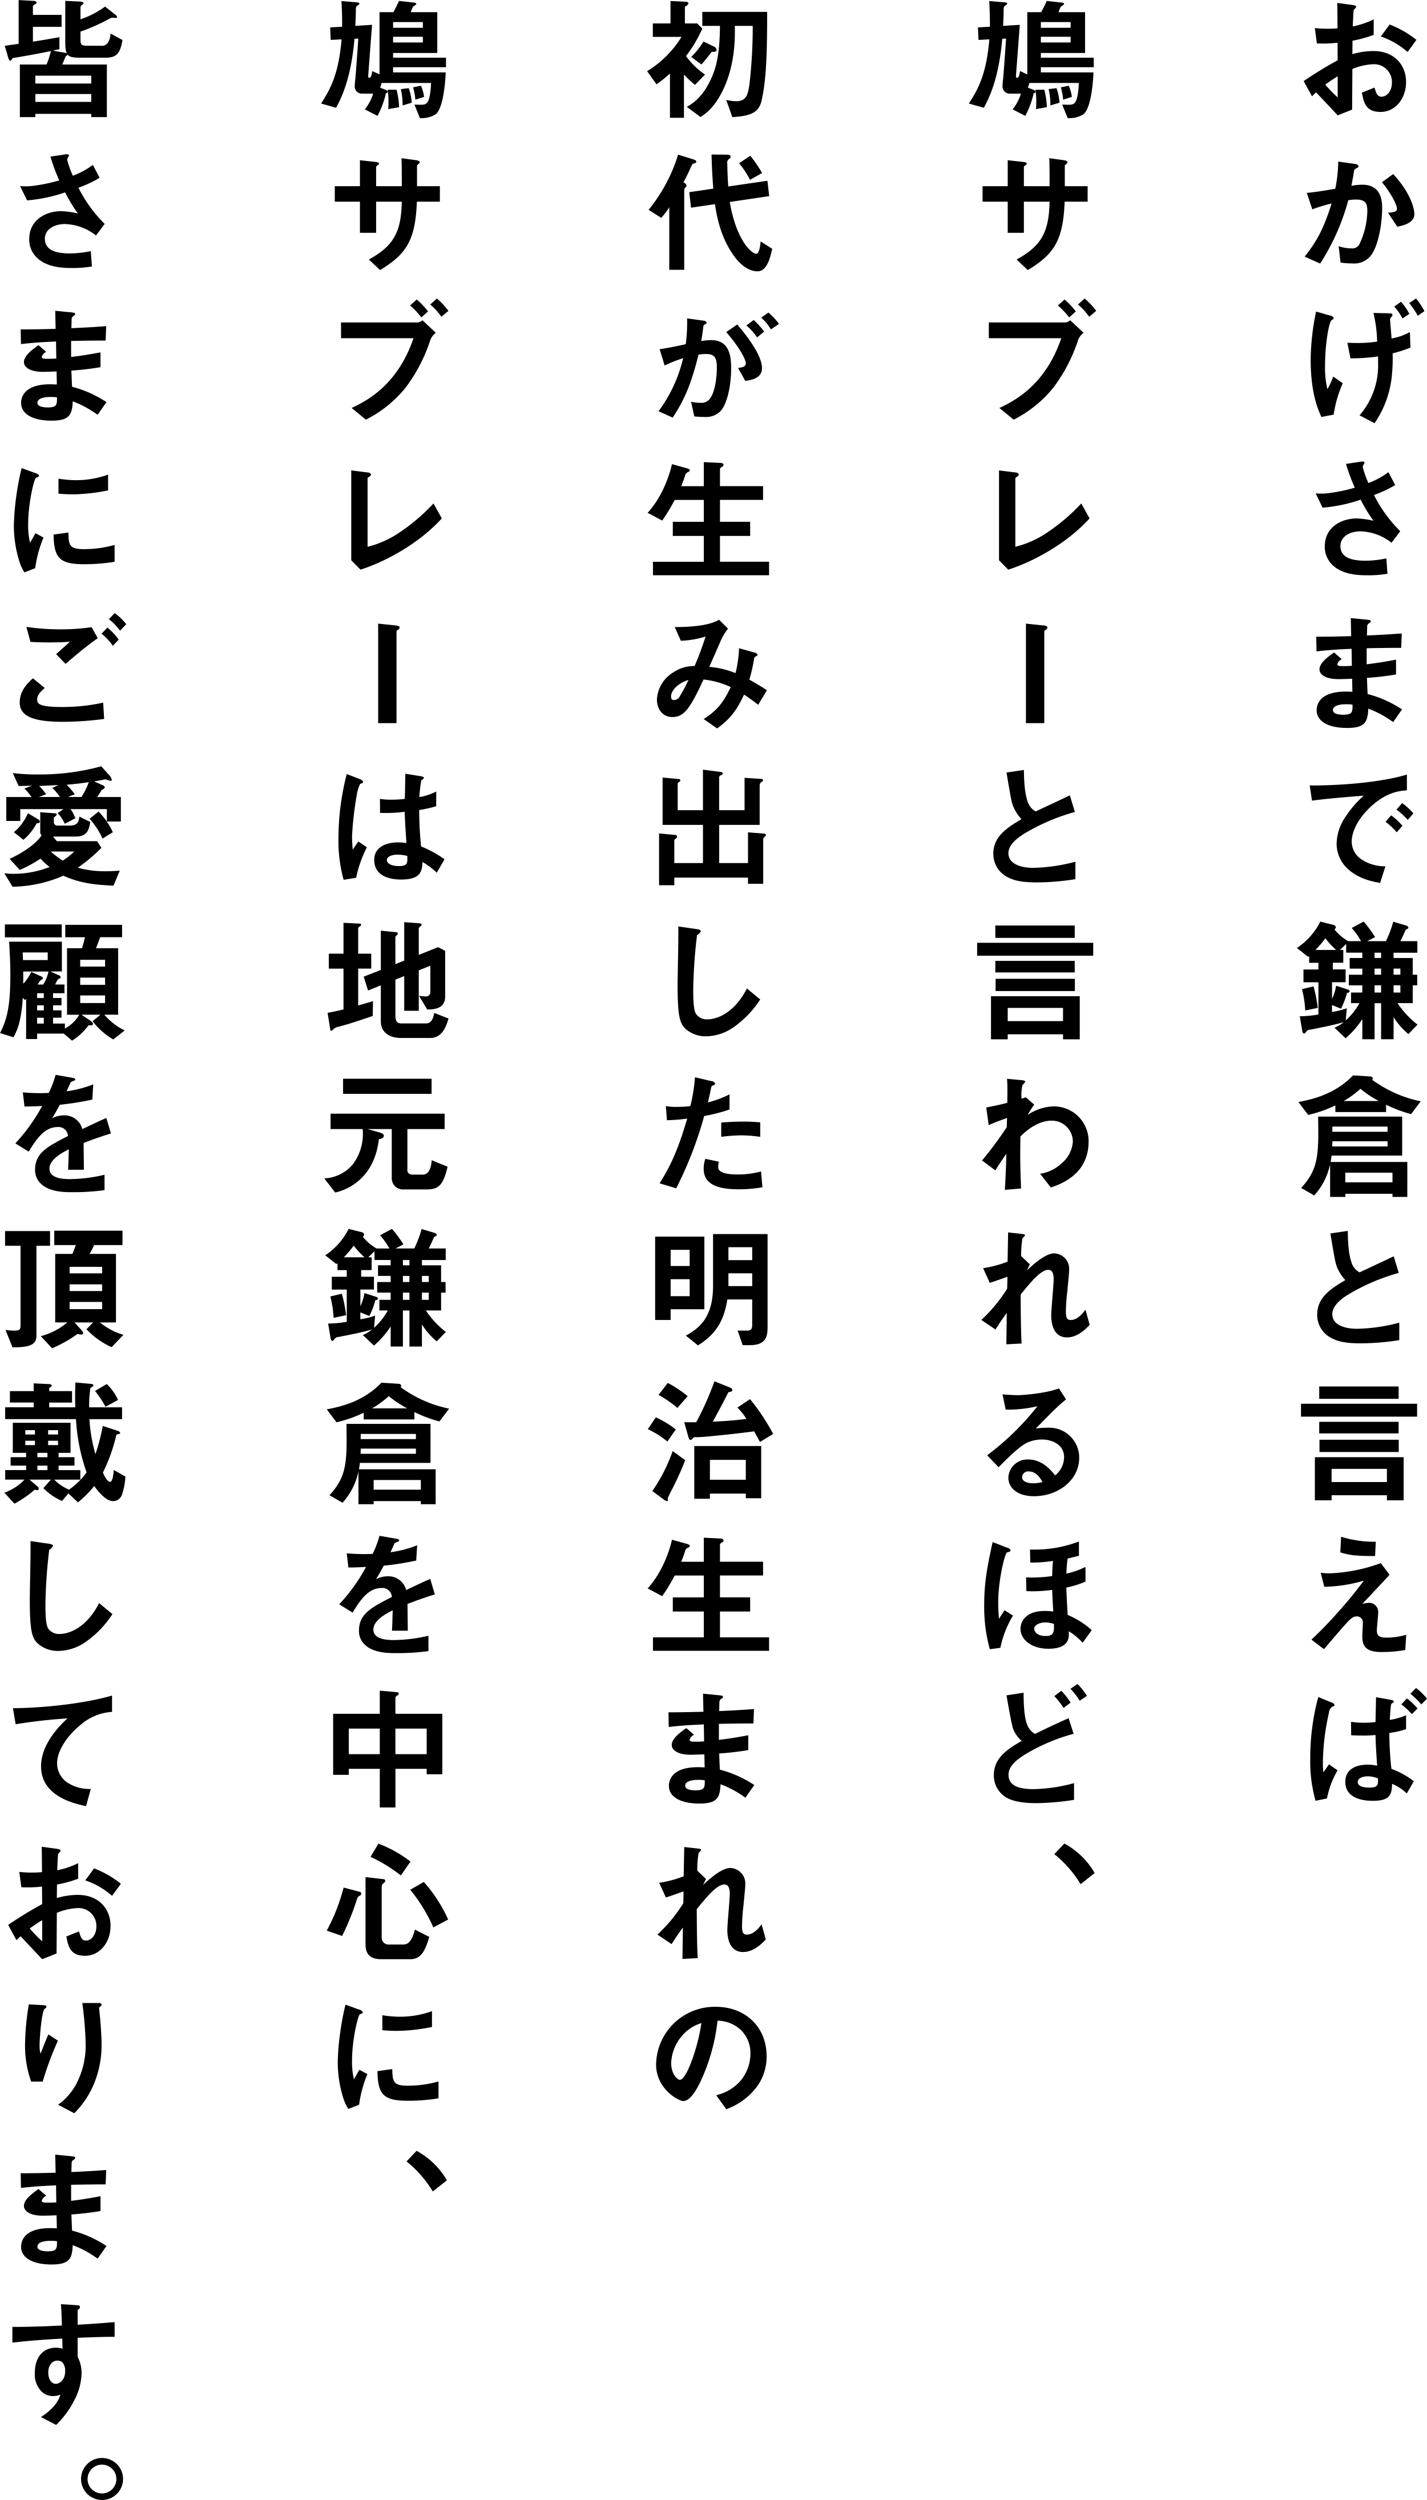 <svg xmlns="http://www.w3.org/2000/svg" width="356.875" height="625.094" viewBox="0 0 356.875 625.094">
  <defs>
    <style>
      .cls-1 {
        fill-rule: evenodd;
      }
    </style>
  </defs>
  <path id="おかげさまで鎌倉と言えば_鳩サブレーと言われるほど_初代が生み出した明治生まれの_鳩サブレーは地元鎌倉を中心に_皆さまにご" data-name="おかげさまで鎌倉と言えば 鳩サブレーと言われるほど、 初代が生み出した明治生まれの 鳩サブレーは地元鎌倉を中心に、 皆さまにご" class="cls-1" d="M967.337,349.74a13.722,13.722,0,0,1,1.02-.986c3.094,3.263,3.944,4.181,5.406,5.745l3.6-1.428c0.034-4.147.034-4.759,0.068-10.165a15.242,15.242,0,0,1,5.168-1.19,4.462,4.462,0,0,1,4.725,4.522c0,2.38-1.394,3.6-2.617,3.6-1.054,0-1.326-.884-1.734-2.278l-3.162,1.258c0.476,2.481.952,4.827,4.692,4.827,3.637,0,6.357-3.3,6.357-7.479,0-4.25-2.924-7.751-8.193-7.751a18.827,18.827,0,0,0-5.236.782l0.034-3.366a29.644,29.644,0,0,0,5.3-1.462V330.5a21.58,21.58,0,0,1-5.236,1.768c0.034-.646.136-3.977,0.272-4.181a3.428,3.428,0,0,0,.578-0.646c0-.17,0-0.408-0.952-0.544l-3.773-.51c0.034,2.21.034,2.516,0.068,6.357-0.986.068-1.5,0.1-2.346,0.1a27.4,27.4,0,0,1-3.332-.17l0.51,3.842a33.367,33.367,0,0,0,5.168-.17l0.034,4.385a97.285,97.285,0,0,0-8.5,5.2Zm6.426,0.272a28.585,28.585,0,0,1-3.094-3.2,34.878,34.878,0,0,1,3.094-2.074v5.27Zm19.684-14.381a25.01,25.01,0,0,0-6.7-3.842l-2.209,2.992a19.78,19.78,0,0,1,6.7,3.876Zm-0.51,43.553c0-1.223-.85-5.235-5.3-10l-2.821,2.04c1.869,2.142,3.773,5.542,3.773,6.6,0,0.815-.782.883-2.244,1.019l2.312,3.5C990.829,381.938,992.937,381.122,992.937,379.184Zm-8.057-1.5c0-2.074-.374-5.848-5-5.848a15.937,15.937,0,0,0-2.686.272c0.238-1.292.476-2.482,0.646-3.7,0.034-.34.1-0.374,0.714-0.748a0.638,0.638,0,0,0,.442-0.476,1.145,1.145,0,0,0-.952-0.544l-4.147-.578a35.191,35.191,0,0,1-.748,6.8c-1.5.238-4.624,0.816-7.106,1.02l1.36,4.114a42.8,42.8,0,0,1,4.828-1.462c-2.006,6.459-3.74,9.485-6.731,13.292l3.875,1.734a56.315,56.315,0,0,0,7.037-15.842,12.8,12.8,0,0,1,1.938-.17c2.448,0,2.822,1.088,2.822,2.89A20.1,20.1,0,0,1,979.1,386.9a2.091,2.091,0,0,1-2.04.85,9.505,9.505,0,0,1-3.059-.544l0.476,4.113a21.491,21.491,0,0,0,2.923.2,5.283,5.283,0,0,0,5.1-2.618C984.3,385.78,984.88,380.51,984.88,377.689Zm10.573,25.773a16.946,16.946,0,0,0-2.108-3.162l-1.7,1.156a18.372,18.372,0,0,1,2.142,3.162Zm-3.774.68a15.193,15.193,0,0,0-2.074-3.026l-1.7,1.19a15.614,15.614,0,0,1,2.074,2.992Zm0.272,8.431-0.136-3.876a14.928,14.928,0,0,1-4.59,1.6c-0.034-.748-0.374-4.623-0.374-4.759a1.017,1.017,0,0,1,.34-0.612,0.969,0.969,0,0,0,.272-0.476c0-.408-0.544-0.442-0.884-0.442l-3.875-.1a34.18,34.18,0,0,1,.918,7.173,33.123,33.123,0,0,1-5.066.34c-0.714,0-1.224,0-2.38-.068l0.782,3.91a48.907,48.907,0,0,0,6.9-.476v1.462a19.1,19.1,0,0,1-4.624,13.258l3.74,1.972a25.361,25.361,0,0,0,4.385-12.511A41.6,41.6,0,0,0,987.5,414,31.855,31.855,0,0,0,991.951,412.573Zm-16.93,8.907-2.38-1.666a19.174,19.174,0,0,1-1.462,3.162,23.375,23.375,0,0,1-.578-5.983c0-5.27.952-10.743,1.632-11.287a0.939,0.939,0,0,0,.544-0.544,1.323,1.323,0,0,0-.986-0.612l-3.434-.986A60.756,60.756,0,0,0,967,415.5c0,8.4,1.8,12.442,2.686,14.414l3.06-.578A30.9,30.9,0,0,1,975.021,421.48Zm14.38,37a34.151,34.151,0,0,1-6.561-9.043,31.185,31.185,0,0,0,5.3-2.482l-1.7-3.23a20.008,20.008,0,0,1-5,2.72,23.9,23.9,0,0,1-1.428-4.046c0-.2.442-0.884,0.442-1.054,0-.441-0.952-0.237-1.19-0.2l-3.433.509a46.841,46.841,0,0,0,2.209,5.95,42.452,42.452,0,0,1-7.105,1.428,17.193,17.193,0,0,1-2.686,0l1.734,3.569a39.086,39.086,0,0,0,9.519-2,37.222,37.222,0,0,0,3.2,5.269,22.593,22.593,0,0,0-4.148-.578c-3.739,0-8.023,2.074-8.023,7a6.225,6.225,0,0,0,1.326,3.978c2.38,3.06,7,3.23,8.975,3.23a28.349,28.349,0,0,0,5.371-.374l-0.272-3.842a25.705,25.705,0,0,1-5.235.578c-3.978,0-6.255-1.054-6.255-3.672,0-2.311,2.277-3.671,5-3.671a13.092,13.092,0,0,1,7.785,2.855Zm0.442,44.564a28.261,28.261,0,0,0-8.6-3.842c-0.1-2-.1-2.345-0.17-4.045a73.05,73.05,0,0,0,7.275-.85V490.6c-3.127.578-4.385,0.782-7.343,1.156v-4.011c1.7-.034,4.861-0.1,8.635-0.1l0.136-3.6c-3.2.238-4.351,0.306-8.7,0.51,0.034-1.768.068-2.414,0.068-2.448a1.105,1.105,0,0,1,.442-0.612,0.761,0.761,0,0,0,.442-0.476c0-.238-0.2-0.34-0.85-0.408l-4.148-.408,0.1,4.522c-3.025.068-4.861,0.136-8.737,0.136l0.068,3.672c2.924-.34,4.862-0.476,8.771-0.646l0.068,4.249a23.322,23.322,0,0,1-2.345.068c-0.578,0-1.292,0-1.292-.476a2.1,2.1,0,0,1,1.122-1.258l-1.938-1.666c-1.326.952-3.638,2.55-3.638,4.216,0,1.326,1.564,2.448,4.692,2.448,0.986,0,2.855-.068,3.467-0.1l0.068,3.263-0.952-.033c-7.649-.272-7.989,3.671-7.989,4.657,0,2.754,2.924,4.42,7.615,4.42,4.352,0,5.168-1.36,5.3-4.828a25.6,25.6,0,0,1,6.221,3.366Zm-12.375-1.19c0.034,1.9-.1,2.516-2.311,2.516-0.408,0-2.584,0-2.584-1.156,0-.884,1.088-1.462,3.3-1.462A8.8,8.8,0,0,1,977.468,501.855Zm15.231,27.2a15.685,15.685,0,0,0-2.822-2.584l-1.428,1.632a15.74,15.74,0,0,1,2.822,2.584Zm-2.754,3.094a14.825,14.825,0,0,0-2.822-2.618l-1.393,1.632a15.117,15.117,0,0,1,2.787,2.617Zm1.122-8.874v-3.943c-6.425,1.972-16.964,2.788-24.308,2.72l0.578,3.807c3.4-.476,8.4-0.884,12.953-1.258a25.321,25.321,0,0,0-4.487,5.168,12.364,12.364,0,0,0-2.312,6.765,8.528,8.528,0,0,0,2.515,6.119c2.754,2.754,6.562,3.468,8.364,3.774l1.326-4.148a10.705,10.705,0,0,1-5.984-1.733,5.4,5.4,0,0,1-2.448-4.42c0-2.584,1.632-5.643,4.148-8.159C985.73,523.617,989.469,523.379,991.067,523.277Zm2.652,58.58a22.759,22.759,0,0,1-5-5.372h3.808v-4.453h1.122V569.38h-1.122V565.2h-4.794v-1.326h5.95v-2.89h-4.25c0.408-.748.986-2.074,1.326-2.822a3.4,3.4,0,0,1,.476-0.272,0.392,0.392,0,0,0,.2-0.374,0.828,0.828,0,0,0-.578-0.442l-3.2-.952a28.072,28.072,0,0,1-1.835,4.862H981.14l1.972-1.02a31.669,31.669,0,0,0-2.856-3.876l-2.992,1.6a18.434,18.434,0,0,1,2.346,3.3h-3.23a12.609,12.609,0,0,1-3.4-2.89,2.565,2.565,0,0,0,.34-0.578,0.894,0.894,0,0,0-.816-0.646l-3.094-.782a17.07,17.07,0,0,1-5.847,6.6l2.787,2.21a2.052,2.052,0,0,0,.272-0.272v1.767h2.312v1.666H965.2v3.2h3.739v8.057a27.958,27.958,0,0,1-4.657.442l0.612,3.638c0.1,0.51.238,0.68,0.476,0.68,0.17,0,.238-0.068.578-0.544a1.37,1.37,0,0,1,1.087-.442c0.782-.17,4.25-0.85,4.93-1.02,1.8-.408,2.618-0.646,3.3-0.85a7.912,7.912,0,0,1-2.312,1.394l2.788,2.652a22.458,22.458,0,0,0,4.181-4.794v5.031h3.06v-9.009h1.632v9.009h3.127v-5.541a17.049,17.049,0,0,0,3.706,4.25Zm-13.8-8.023h-2.822v2.651H979.2a15.905,15.905,0,0,1-3.433,4.318l0.271-3.026a20.283,20.283,0,0,1-3.7.918v-1.734l2.244,0.918a19.588,19.588,0,0,0,1.5-3.943,0.778,0.778,0,0,0,.68-0.374,0.628,0.628,0,0,0-.578-0.51l-2.821-.918a11.786,11.786,0,0,1-1.02,3.3V571.25h3.4v-3.2h-3.2v-1.666h2.618v-3.2h-0.85l1.564-1.5v2.176h4.045V565.2h-3.162v2.651h3.162v1.53H976.55v2.652h3.366v1.8Zm4.692,0h-1.632v-1.8h1.632v1.8Zm0-4.454h-1.632v-1.53h1.632v1.53Zm0-4.181h-1.632v-1.326h1.632V565.2Zm4.827,4.181h-1.7v-1.53h1.7v1.53Zm0,4.454h-1.7v-1.8h1.7v1.8Zm-16.046-10.641h-5.2a24.7,24.7,0,0,0,2.482-2.924A21.029,21.029,0,0,0,973.389,563.193Zm-4.624,14.482a34.787,34.787,0,0,0-1.054-5.371l-2.889.68a25.807,25.807,0,0,1,.816,5.337Zm22.4,47.26V616.2H972c0.068-.476.17-1.19,0.238-1.6h17.644v-9.757h-21.01c0,0.986.034,2.89,0.034,4.114,0,6.8-.714,9.825-4.283,13.734l3.263,1.87a16.679,16.679,0,0,0,3.978-7.819v8.193h3.808v-0.782h11.8v0.782h3.706Zm-4.93-16.284H972.4c0.034-.544.034-1.02,0.034-1.292h13.8v1.292Zm0,3.671H972.4c0-.68.034-0.748,0.034-1.292h13.8v1.292Zm1.224,8.975h-11.8v-2.413h11.8V621.3Zm7.072-20.262a30.983,30.983,0,0,1-12.171-5.4,0.439,0.439,0,0,0,.2-0.374,0.718,0.718,0,0,0-.714-0.442l-4.25-.272c-4.385,4.59-9.825,5.949-13.666,6.663l2.447,3.23a31.947,31.947,0,0,0,6.8-2.38v1.666h12.68v-1.836a33.591,33.591,0,0,0,6.256,2.346Zm-10.471-.068h-8.8a23.744,23.744,0,0,0,4.181-3.059A27.115,27.115,0,0,0,984.064,600.967Zm5.1,59.77v-4.352a44.047,44.047,0,0,1-10.5,1.53c-3.569,0-6.255-1.19-6.255-3.638,0-2.277,2.516-4.011,4.045-4.963a51.159,51.159,0,0,1,12.579-5.372l-1.258-4.147c-4.181,1.972-4.623,2.176-8.533,4.011a4.141,4.141,0,0,1-1.972-2.311c-0.918-2.55-.952-6.154-0.986-8.058l-4.351.646c1.088,6.494,1.258,7.48,1.734,8.6a10.707,10.707,0,0,0,2.006,3.06c-3.74,2.21-7.038,4.386-7.038,8.635a6.478,6.478,0,0,0,3.468,5.814c1.7,0.884,3.468,1.36,7.479,1.36A60.974,60.974,0,0,0,989.163,660.737Zm-3.094,35.5H972.233v-3.3h13.836v3.3Zm2.958-7.513v-3.059h-19.82v3.059h19.82Zm1.224,12.069V690.012h-22.2v10.777h4.182v-1.258h13.836v1.258h4.182Zm-1.258-25.361v-3.094H969.139v3.094h19.854Zm4.624,4.453v-3.23H964.584v3.23h29.033Zm-4.624,4.182v-2.89H969.139v2.89h19.854Zm-5.711,27.1a27.736,27.736,0,0,1-8.669-1.258l-0.2,3.91c2.447,0.782,4.453.918,8.7,0.918Zm7.615,23.254a17.293,17.293,0,0,1-4.93.714c-1.937,0-2.413-.51-2.413-1.87,0-.646.34-3.808,0.34-4.521a2.286,2.286,0,0,0-2.278-2.312,9.241,9.241,0,0,0-1.7.272c3.434-3.638,3.808-4.046,6.833-7.276L984.54,716.5a41.491,41.491,0,0,1-12.613,2.55,16.065,16.065,0,0,1-2.414-.136l0.884,3.5a36.774,36.774,0,0,0,9.893-1.53c-1.53,2.04-2.788,3.706-5.541,6.868-3.2,3.637-5.032,5.473-7.548,7.887l3.128,2.38c1.5-1.768,3.842-4.522,5.643-6.528,0.884-.952,1.564-1.666,2.55-1.666a1.481,1.481,0,0,1,1.53,1.6c0,0.51-.136,2.924-0.136,3.468,0,2.89,1.5,3.842,4.964,3.842a34.087,34.087,0,0,0,5.779-.51Zm-0.034,20.13a16.79,16.79,0,0,1-4.08,1.156c0.238-3.535.272-3.909,0.476-4.079a3.1,3.1,0,0,1,.442-0.272,0.25,0.25,0,0,0,.068-0.2c0-.2-0.034-0.34-0.782-0.476l-3.637-.646c-0.034,1.564-.1,4.555-0.136,6.221-0.714.068-1.87,0.17-2.958,0.17a23.417,23.417,0,0,1-3.162-.238l0.034,3.366c0.85,0.034,1.972.068,2.992,0.068a30.713,30.713,0,0,0,3.094-.136c0.068,2.448.1,3.06,0.408,7.683a10.425,10.425,0,0,0-2.278-.272c-3.026,0-5.677,1.122-5.677,4.318,0,4.725,5.847,4.725,6.833,4.725,4.249,0,4.793-1.394,4.861-4.249a11.8,11.8,0,0,1,3.672,2.413l1.768-3.059a20.7,20.7,0,0,0-5.61-3.094,81.563,81.563,0,0,1-.51-8.975,21.928,21.928,0,0,0,4.182-.952v-3.468Zm-7.037,15.775c0.068,1.564.1,2.312-2.21,2.312-2.006,0-2.856-.612-2.856-1.394,0-.816.986-1.428,2.55-1.428A7.2,7.2,0,0,1,983.826,770.32Zm-13.633-1.53a15.423,15.423,0,0,1-.136-2.244,58.16,58.16,0,0,1,1.53-12.681,1.945,1.945,0,0,1,.748-1.427c0.476-.17.646-0.238,0.646-0.476a1.214,1.214,0,0,0-.816-0.646L968.9,749.99a58.632,58.632,0,0,0-2.006,15.5,36.043,36.043,0,0,0,1.326,10.437l2.856-.578a22.181,22.181,0,0,1,2.652-7.037l-2.142-1.5Zm23.526-15.944a15.565,15.565,0,0,0-2.652-2.516l-1.394,1.5a15.492,15.492,0,0,1,2.618,2.447ZM996.1,750.4a15.755,15.755,0,0,0-2.753-2.686l-1.394,1.462a21.115,21.115,0,0,1,2.72,2.652ZM912.753,342.464v-2.379H899.528V338.9h11.049V328.7h-6.629a8.557,8.557,0,0,1,.578-1.394,2.733,2.733,0,0,0,.815-0.646c0-.306-0.442-0.34-0.781-0.374l-3.57-.408c-0.136.476-1.19,2.414-1.36,2.822h-3.5v15.57l-1.8-.85c-0.136.748-.272,1.666-0.68,1.666s-0.374-.1-0.306-1.088l0.918-12.137-4.182.272c0.068-1.224.136-3.331,0.136-3.467,0-.85-0.068-1.326.408-1.632a0.819,0.819,0,0,0,.476-0.476c0-.272-0.442-0.306-0.952-0.34l-3.536-.306c0.17,3.264.17,4.487,0.17,6.425l-2.991.17,0.136,3.128,2.719-.136c-0.748,8.5-2.617,12.171-5.133,16.046l3.739,1.054c3.5-6.119,4.284-13.7,4.624-17.236l0.952-.068c-0.238,3.57-.646,9.179-0.782,10.437a9.789,9.789,0,0,0-.1,1.326,1.774,1.774,0,0,0,1.87,2.006h2.72A11.532,11.532,0,0,1,892.457,353l3.161,1.632a21.425,21.425,0,0,0,2.108-5.677,0.453,0.453,0,0,0,.476-0.374,0.869,0.869,0,0,0-.646-0.51l-1.292-.51a3.834,3.834,0,0,0,.374-1.156h12.375c0,0.2-.1,4.351-1.156,5.1-0.51.374-.748,0.374-2.992,0.306l1.36,3.366a6.551,6.551,0,0,0,3.91-.918c2.142-1.6,2.516-9.451,2.55-10.505H899.528v-1.292h13.225Zm-5.78-9.859h-7.445v-1.428h7.445v1.428Zm0,3.672h-7.445v-1.428h7.445v1.428Zm0.306,13.6a10.4,10.4,0,0,0-.782-2.788l-1.971.408a16.012,16.012,0,0,1,.577,3.093Zm-3.093,1.461a13.32,13.32,0,0,0-.748-3.637l-1.972.238a17.4,17.4,0,0,1,.442,4.079Zm-3.162,1.122a19.53,19.53,0,0,0-.646-4.385l-2.21.034a17.512,17.512,0,0,1,.2,3.195,13.1,13.1,0,0,1-.068,1.632Zm10.2,23.632v-3.876h-5.712v-5.133a1.026,1.026,0,0,1,.374-0.442,0.607,0.607,0,0,0,.306-0.408c0-.408-0.782-0.51-1.054-0.544l-3.5-.476c0.068,2.142.068,4.419,0.068,7h-6.426v-4.759a0.665,0.665,0,0,1,.442-0.51,0.41,0.41,0,0,0,.272-0.34c0-.34-0.238-0.374-1.02-0.476l-3.739-.408v6.493h-6.289v3.876h6.289v7.785h4.045v-7.785H901.7c-0.136,7.615-2.074,11.083-8.227,14.448l2.787,2.652c6.6-4.012,8.839-7.411,9.213-17.1h5.746Zm2.142,27.3a18.169,18.169,0,0,0-2.89-3.094l-1.666,1.5a14.852,14.852,0,0,1,2.788,3.06Zm-5.1.136a18.976,18.976,0,0,0-2.822-2.992l-1.665,1.5a19.3,19.3,0,0,1,2.821,2.992Zm1.938,5.337-3.332-3.127a2.28,2.28,0,0,1-1.122.544H886.507v3.943h18.121c-3.978,11.729-11.7,15.673-15.469,17.44l3.57,2.924a30.25,30.25,0,0,0,9.961-8.057,40.752,40.752,0,0,0,6.187-11.967A4.361,4.361,0,0,1,910.2,408.867Zm1.5,46.41-2.074-3.74a47.082,47.082,0,0,1-8.125,7,24.754,24.754,0,0,1-8.363,3.842V445.316c0-.136.034-0.17,0.544-0.578a0.621,0.621,0,0,0,.34-0.476,1,1,0,0,0-.918-0.476l-4.046-.51v22.471l2.312,2.346C898.542,465.781,906.565,460.988,911.7,455.277Zm-10.539,27.3c0-.306-0.306-0.476-1.122-0.544l-4.25-.442v24.886h4.59V483.531a0.865,0.865,0,0,1,.374-0.408A0.7,0.7,0,0,0,901.16,482.579Zm7,62.9v-4.352a44.047,44.047,0,0,1-10.5,1.53c-3.569,0-6.255-1.19-6.255-3.638,0-2.277,2.516-4.011,4.045-4.963a51.159,51.159,0,0,1,12.579-5.372l-1.258-4.147c-4.181,1.972-4.623,2.176-8.533,4.011a4.141,4.141,0,0,1-1.972-2.311c-0.918-2.55-.952-6.154-0.986-8.058l-4.351.646c1.088,6.494,1.258,7.48,1.734,8.6a10.707,10.707,0,0,0,2.006,3.06c-3.74,2.21-7.038,4.386-7.038,8.635a6.478,6.478,0,0,0,3.468,5.814c1.7,0.884,3.468,1.36,7.479,1.36A60.974,60.974,0,0,0,908.163,545.477Zm-3.094,35.5H891.233v-3.3h13.836v3.3Zm2.958-7.513V570.4h-19.82v3.059h19.82Zm1.224,12.069V574.752h-22.2v10.777h4.182v-1.258h13.836v1.258h4.182Zm-1.258-25.361v-3.094H888.139v3.094h19.854Zm4.624,4.453v-3.23H883.584v3.23h29.033Zm-4.624,4.182v-2.89H888.139v2.89h19.854Zm3.468,42.295a8.68,8.68,0,0,0-8.771-8.8,12.321,12.321,0,0,0-6.494,2.141,29.485,29.485,0,0,1,1.666-2.583l-2.108-1.836-1.053.374a10.581,10.581,0,0,1,.237-3.468,3.621,3.621,0,0,0,.68-0.782c0-.306-0.612-0.374-0.917-0.408l-3.638-.34c0.136,1.768.1,3.57,0.068,6.018-2.618.646-3.978,0.918-5.27,1.156l0.612,4.419c1.088-.51,1.9-0.816,4.59-1.8L891,607.494a92.477,92.477,0,0,1-6.187,8.329l3.331,2.482c1.054-1.7,1.666-2.618,2.754-4.148-0.1,3.944-.17,5.27-0.374,9.01l4.046-.34c-0.068-2.414-.238-5.3-0.2-9.893l0.034-3.094c2.617-2.686,5.439-3.978,7.751-3.978a5.257,5.257,0,0,1,5.371,5.3,7.773,7.773,0,0,1-2.719,5.3,10.073,10.073,0,0,1-5.474,2.686l2.686,3.434C904.492,621.739,911.461,619.291,911.461,611.1Zm0.272,45.831-1.054-3.808c-1.394,1.972-2.686,2.584-3.638,2.584-0.918,0-1.258-.374-1.258-2.244a47.2,47.2,0,0,1,.34-4.793c0.442-4.556.476-4.93,0.476-5.542a3.873,3.873,0,0,0-3.739-4.079c-2.278,0-5.508,3.026-6.834,4.249l0.748-1.5-2.175-2.074a23.967,23.967,0,0,1,.339-4.488,3.566,3.566,0,0,0,.612-0.646c0-.306-0.306-0.34-0.849-0.408l-3.366-.374-0.136,7.31a27.744,27.744,0,0,1-6.12,1.631l1.666,3.672c1.7-.544,2.618-0.884,4.42-1.53l-0.068,2.992a38.927,38.927,0,0,1-6.459,7.819l3.535,2.38c1.19-1.87,1.768-2.686,2.822-4.148l-0.1,7.854,3.808-.2c-0.2-3.978-.2-7.514-0.238-12.239,2.379-2.924,5-6.188,6.935-6.188,1.156,0,1.326,1.394,1.326,2.278,0,1.428-.612,7.751-0.612,9.043,0,0.85,0,5.576,3.943,5.576C908.3,660.057,910.169,658.6,911.733,656.929Zm-2.618,33.219a7.494,7.494,0,0,0-7.547-7.514,27.071,27.071,0,0,0-3.3.2c4.93-5.031,5.508-5.575,7.547-7.275l-1.767-2.754c-3.23,1.258-9.01,1.7-10.3,1.7-1.054,0-2.992-.136-3.808-0.2l0.782,3.808a31.732,31.732,0,0,0,7.955-.85A67.115,67.115,0,0,1,886.1,689.536l2.856,2.991c1.9-1.937,4.9-4.963,7-6.085a9.221,9.221,0,0,1,3.876-.85c2.21,0,5.507,1.088,5.507,4.454a5.989,5.989,0,0,1-2.243,4.521c-0.952-1.19-3.162-3.977-6.7-3.977a4.761,4.761,0,0,0-5,4.521c0,2.516,2.176,4.658,6.425,4.658C903.812,699.769,909.115,695.791,909.115,690.148Zm-9.179,6.085a9.666,9.666,0,0,1-2.312.306c-1.224,0-2.787-.34-2.787-1.53a1.5,1.5,0,0,1,1.7-1.428C898.474,693.581,899.494,695.451,899.936,696.233ZM889.4,737.679a25.015,25.015,0,0,1,3.162-8.057l-2.108-1.326c-0.544.782-1.088,1.632-1.394,2.142a39.8,39.8,0,0,1-.2-4.046c0-5.745,1.666-12.272,2.176-12.544,0.2-.068.544-0.17,0.646-0.2a0.433,0.433,0,0,0,.272-0.374,1.019,1.019,0,0,0-.816-0.612l-3.672-1.428c-1.224,5.575-2.108,9.825-2.108,15.57a39.975,39.975,0,0,0,1.394,11.219Zm21.282-20.228a20.229,20.229,0,0,1-4.76,1.666,28.343,28.343,0,0,1,.306-3.774c0.578-.136,1.224-0.272,2.822-0.68v-3.569a31.25,31.25,0,0,1-12.239,2.006l0.068,3.263a35.8,35.8,0,0,0,5.678-.408c-0.136,1.394-.17,2.448-0.2,3.774a33.539,33.539,0,0,1-6.528.34l0.068,3.434a35.532,35.532,0,0,0,6.46-.306c0.034,0.918.034,1.529,0.272,5.4a15.5,15.5,0,0,0-2.108-.136c-4.658,0-6.085,2.516-6.085,4.488,0,2.617,2.685,4.963,6.969,4.963,5.4,0,5.2-2.992,5.1-4.385a16.061,16.061,0,0,1,3.468,2.889l2.278-3.161a21.573,21.573,0,0,0-6.018-3.808c-0.2-3.264-.272-4.828-0.34-6.833a22.586,22.586,0,0,0,4.794-1.5v-3.672ZM902.792,731.7c0.068,2.04,0,3.025-2.108,3.025-2.142,0-2.822-1.155-2.822-1.835,0-.85,1.326-1.564,2.72-1.564A7.046,7.046,0,0,1,902.792,731.7Zm8.261,17.987a18.7,18.7,0,0,0-2.346-2.957l-1.768,1.189a19.8,19.8,0,0,1,2.312,2.992Zm-4.08,1.7a17.316,17.316,0,0,0-2.345-2.958l-1.734,1.326a20.15,20.15,0,0,1,2.311,2.958Zm0.85,24.308v-4.182a41.271,41.271,0,0,1-10.165,1.5c-3.535,0-6.221-.816-6.221-3.57,0-2.039,1.7-3.535,3.909-4.963a46.83,46.83,0,0,1,12.375-5.3l-1.258-3.909c-3.841,1.7-6.391,2.957-8.4,3.943a4.42,4.42,0,0,1-1.9-2.175c-0.918-2.074-.952-6.256-0.952-8.126l-4.283.646c0.306,1.666,1.258,7.412,1.734,8.567a7.627,7.627,0,0,0,2.074,2.822c-3.468,2.04-6.97,4.182-6.97,8.567a6.366,6.366,0,0,0,3.468,5.78c2.142,1.088,5.235,1.224,7.207,1.224A64.924,64.924,0,0,0,907.823,775.691Zm-4.929,13.568a28.354,28.354,0,0,1,6.561,7.513l3.536-2.787a19.591,19.591,0,0,0-7.582-7.378ZM831.073,328.628H814.856v3.5h4.42c-0.068,6.324-.748,9.621-1.768,12.171-2.21,5.542-5.133,7.275-6.527,8.091l3.433,2.516c1.088-.714,3.094-1.938,5.236-5.983,2.686-5.134,3.5-10.981,3.332-16.795h4.487a125.513,125.513,0,0,1-.816,14.551c-0.408,2.856-.884,4.283-3.3,4.283a10.944,10.944,0,0,1-2.516-.34l1.53,4.318c4.963-.272,6.663-1.36,7.309-4.114C830.869,345.66,831.073,338.929,831.073,328.628Zm-12.647,9.451a1.157,1.157,0,0,0-.816-0.85l-2.448-1.19a18.97,18.97,0,0,1-3.093,3.842l2.583,1.9c1.394-1.631,1.972-2.413,2.55-3.161C818.018,338.623,818.426,338.623,818.426,338.079Zm-2.89,6.221a19.109,19.109,0,0,1-4.759-4.623,32.784,32.784,0,0,0,4.079-6.868l-1.257-1.292h-3.094V327.3a1.373,1.373,0,0,0,.884-0.782c0-.476-0.748-0.442-0.986-0.442l-3.5-.17v5.609h-4.419v3.366h7.173a25.912,25.912,0,0,1-8.6,8.567l2.346,3.3a31.2,31.2,0,0,0,3.365-2.72v11.083h3.5V344.3a29.91,29.91,0,0,0,2.754,2.584Zm14.279,24.617a34.132,34.132,0,0,0-2.958-4.317l-2.788,1.87a24.434,24.434,0,0,1,2.72,4.147Zm2.516,18.937-2.89-1.836c-0.068.714-.272,3.093-1.122,3.093-0.952,0-4.895-2.991-6.595-12.952l9.859-1.462-0.442-3.842-9.791,1.428c-0.2-2.788-.238-4.9-0.238-5.609a1.21,1.21,0,0,1,.408-1.258c0.374-.306.408-0.34,0.408-0.578,0-.272-0.136-0.51-0.986-0.51l-3.774-.034c0.068,3.264.238,6.017,0.442,8.533l-6.017.884,0.442,3.876,5.983-.884c0.408,2.651,1.292,8.329,4.964,13.224,0.646,0.884,2.855,3.57,5.677,3.57C830.5,393.5,831.617,391.457,832.331,387.854Zm-18.97-21.792c0-.2-0.2-0.374-0.816-0.578l-3.74-1.156a40.989,40.989,0,0,1-7.377,13.8l3.161,2.005a18.665,18.665,0,0,0,2.006-2.651v15.638h3.74V373.065a0.694,0.694,0,0,1,.272-0.51,0.665,0.665,0,0,0,.306-0.51,1.08,1.08,0,0,0-.782-0.748c0.884-1.7,1.326-2.618,2.142-4.419a0.973,0.973,0,0,1,.748-0.408A0.441,0.441,0,0,0,813.361,366.062Zm20.669,40.595a15.45,15.45,0,0,0-2.651-2.856l-1.768,1.292a13.5,13.5,0,0,1,2.414,2.924Zm-3.7,1.9a20.947,20.947,0,0,0-2.618-2.89l-1.836,1.36a15.19,15.19,0,0,1,2.686,2.992Zm-0.544,9.179c0-3.6-4.624-9.077-6.187-10.947l-2.754,1.9c3.6,4.181,4.895,6.969,4.895,7.819,0,0.816-.714.986-1.937,1.156l1.8,3.23C826.857,420.732,829.781,420.324,829.781,417.74Zm-7.717.034c0-3.026-.408-7.071-5-7.071a14.205,14.205,0,0,0-2.482.238c0.272-1.53.34-2.142,0.51-3.5a0.721,0.721,0,0,1,.476-0.714c0.34-.2.374-0.238,0.374-0.374a0.808,0.808,0,0,0-.816-0.51l-4.079-.578a40.692,40.692,0,0,1-.34,6.46c-2.788.611-3.944,0.849-6.528,1.257l1.258,4.08a30.452,30.452,0,0,1,4.624-1.836,36.1,36.1,0,0,1-6.153,13.259l3.535,1.6c3.094-4.692,4.726-8.771,6.46-15.741a11.225,11.225,0,0,1,1.835-.17c2.108,0,2.754.816,2.754,3.434,0,1.632-.272,5.915-1.8,7.819a2.644,2.644,0,0,1-2.346.952,10,10,0,0,1-2.311-.272l0.816,3.672a23.906,23.906,0,0,0,2.549.136,5.107,5.107,0,0,0,3.876-1.326C820.874,427.055,822.064,422.669,822.064,417.774Zm9.485,51.713v-3.366H819.276v-6.459h7.547v-3.536h-7.547v-5.473h10.777v-3.434H819.276v-4.181a0.734,0.734,0,0,1,.51-0.646,0.59,0.59,0,0,0,.374-0.476c0-.34-0.272-0.476-0.816-0.51l-4.114-.2v6.017h-5.643a28.861,28.861,0,0,0,1.02-2.855,1.163,1.163,0,0,1,.714-0.68,0.512,0.512,0,0,0,.408-0.442c0-.2-0.17-0.34-0.884-0.544l-3.57-.986a30.624,30.624,0,0,1-2.89,7.615,23.263,23.263,0,0,1-3.195,4.556l3.637,1.937a45.433,45.433,0,0,0,3.128-5.167h7.275v5.473h-7.751v3.536h7.751v6.459H802.516v3.366h29.033Zm-0.544,28.765c-1.462-.952-2.516-1.6-4.386-2.652a40.989,40.989,0,0,0,1.156-5.065,0.775,0.775,0,0,1,.374-0.714c0.476-.238.51-0.272,0.51-0.442a0.975,0.975,0,0,0-.816-0.578l-3.808-1.054a28.889,28.889,0,0,1-.883,6.221,21.911,21.911,0,0,0-6.562-1.563c0.476-1.054,2.89-6.528,2.924-6.664a13.844,13.844,0,0,1,1.768-2.889l-2.244-2.244c-1.836,1.19-5.847,1.87-11.083,1.836l1.53,3.433a23.717,23.717,0,0,0,6.187-1.054,78.748,78.748,0,0,1-2.753,7.378,9.174,9.174,0,0,0-5.406,1.632,8.446,8.446,0,0,0-4.011,6.731c0,2.516,1.529,4.385,3.841,4.385,2.992,0,4.454-2.175,7.819-9.383a21.05,21.05,0,0,1,6.8,1.9c-2.04,4.318-3.774,6.052-6.766,7.989l3.366,2.346c3.162-2.346,4.76-4.249,6.731-8.465,0.782,0.51,1.734,1.156,3.536,2.55Zm-19.616-2.584a38.61,38.61,0,0,1-2.244,4.216,1.55,1.55,0,0,1-1.428.816c-0.238,0-.68-0.034-0.68-0.918C807.037,498.524,808.465,496.586,811.389,495.668Zm19.378,38.76a0.5,0.5,0,0,0-.476-0.34l-4.012-.306v7.683h-7.207v-9.553H829.2v-9.961a1.067,1.067,0,0,1,.612-0.85,0.546,0.546,0,0,0,.238-0.374,0.408,0.408,0,0,0-.476-0.306l-4.148-.272v8.091h-6.357v-8.295a0.781,0.781,0,0,1,.544-0.476,0.473,0.473,0,0,0,.34-0.408,0.442,0.442,0,0,0-.442-0.374l-4.488-.578V528.24H808.7v-6.6a0.61,0.61,0,0,1,.374-0.476,0.56,0.56,0,0,0,.306-0.408,0.4,0.4,0,0,0-.374-0.306l-4.08-.374v11.831h10.1v9.553h-7.173v-5.711c0-.1,0-0.136.408-0.442a0.627,0.627,0,0,0,.306-0.476,0.5,0.5,0,0,0-.544-0.408l-3.978-.374v12.952h3.808v-1.9h18.426v1.53h3.808V535.482a0.971,0.971,0,0,1,.476-0.68A0.573,0.573,0,0,0,830.767,534.428Zm-1.428,41.14-3.332-2.754c-3.331,6.528-7.887,7.718-9.791,7.718a3.276,3.276,0,0,1-2.991-1.428c-0.646-1.156-.646-4.454-0.646-6.018a128.483,128.483,0,0,1,.952-13.6,2.181,2.181,0,0,0,.951-0.986c0-.2-0.306-0.442-1.121-0.544l-4.522-.646c0.1,2.278-.17,12.375-0.17,14.448,0,8.16.544,9.893,2.142,11.287a7.562,7.562,0,0,0,4.963,1.734,12.29,12.29,0,0,0,6.766-2.176A25.362,25.362,0,0,0,829.339,575.568Zm0,34.34v-3.6a39.045,39.045,0,0,0-4.488-.2c-1.8,0-3.5.1-5.269,0.238v3.57a41.667,41.667,0,0,1,5.1-.374A36.951,36.951,0,0,1,829.339,609.908Zm-7.683-6.833V599.3a26.592,26.592,0,0,1-5.406,2.006c0.238-.952.51-2.176,0.816-3.706a0.673,0.673,0,0,1,.578-0.578,0.487,0.487,0,0,0,.408-0.476A1.022,1.022,0,0,0,817.2,596l-4.181-.986a41.288,41.288,0,0,1-1.156,7.208,24.669,24.669,0,0,1-3.366.2,13.718,13.718,0,0,1-2.754-.2l0.272,3.535a44.827,44.827,0,0,0,5.066-.408c-2.686,9.213-4.862,12.885-6.9,16.183l4.148,1.258a96.337,96.337,0,0,0,7-18.087A40.957,40.957,0,0,0,821.656,603.075Zm8.227,19.446-0.34-3.944a22.381,22.381,0,0,1-5.983.748c-0.782,0-3.366-.034-4.318-0.918a1.167,1.167,0,0,1-.408-1.02,6.429,6.429,0,0,1,.136-1.258l-3.366-.714a7.88,7.88,0,0,0-.408,2.448c0,3.468,2.618,5.168,8.737,5.168A32.886,32.886,0,0,0,829.883,622.521Zm1.292,35.19V634.22H817.542v12.987c0,7.853-3.4,10.538-6.8,12.408l3.026,2.448c3.773-2.38,6.425-5.371,7.343-11.491h6.221V657c0,1.121-.476,1.359-1.224,1.359H823.7L824.953,662h1.734C830.291,662,831.175,660.4,831.175,657.711Zm-3.842-16.964h-5.949v-3.23h5.949v3.23Zm0,6.494h-5.949v-3.2h5.949v3.2Zm-11.967,5.779V634.866H803.06v20.84h3.875V653.02h8.431ZM811.7,642.209h-4.76v-4.046h4.76v4.046Zm0,7.547h-4.76v-4.249h4.76v4.249Zm17.882,50.523V687.224H812.851v13.191h3.909v-1.292h8.975v1.156h3.842Zm-3.842-4.624H816.76v-4.964h8.975v4.964Zm6.834-11.457a52.84,52.84,0,0,0-5.78-8.7l-3.161,2.108a15.44,15.44,0,0,1,2.243,2.822c-2.889.441-6.663,0.611-8.4,0.713,1.224-2.209,2.414-4.453,3.57-6.7,0.306-.646.34-0.714,0.816-0.782a0.491,0.491,0,0,0,.51-0.442c0-.374-0.374-0.544-1.054-0.816l-3.434-1.36a72.706,72.706,0,0,1-4.555,10.233h-2.992l1.088,3.842a0.922,0.922,0,0,0,.442.612,0.777,0.777,0,0,0,.578-0.442,1,1,0,0,1,.884-0.272c0.34,0,1.8-.068,2.073-0.1,4.148-.374,8.3-0.816,12.409-1.36,0.714,1.258.816,1.462,1.462,2.652Zm-21.384-9.451a29.416,29.416,0,0,0-4.964-3.3l-2.311,2.992a27.811,27.811,0,0,1,4.725,3.264Zm-2.958,8.329a24.323,24.323,0,0,0-5-3.025l-2.006,2.957a21.8,21.8,0,0,1,4.895,3.094Zm2.346,7.683-3.128-2.277a41.42,41.42,0,0,1-5.1,10l2.821,2.073a1.846,1.846,0,0,0,.884.442,0.175,0.175,0,0,0,.2-0.2c0-.068-0.034-0.441-0.034-0.509a23.844,23.844,0,0,1,1.224-2.516C807.853,696.913,809.315,694.091,810.573,690.759Zm20.976,47.668v-3.366H819.276V728.6h7.547v-3.536h-7.547v-5.473h10.777v-3.434H819.276v-4.181a0.734,0.734,0,0,1,.51-0.646,0.59,0.59,0,0,0,.374-0.476c0-.34-0.272-0.476-0.816-0.51l-4.114-.2v6.017h-5.643a28.861,28.861,0,0,0,1.02-2.855,1.163,1.163,0,0,1,.714-0.68,0.512,0.512,0,0,0,.408-0.442c0-.2-0.17-0.34-0.884-0.544l-3.57-.986a30.624,30.624,0,0,1-2.89,7.615,23.263,23.263,0,0,1-3.195,4.556l3.637,1.937a45.433,45.433,0,0,0,3.128-5.167h7.275v5.473h-7.751V728.6h7.751v6.459H802.516v3.366h29.033Zm-3.706,33.558a28.261,28.261,0,0,0-8.6-3.842c-0.1-2-.1-2.345-0.17-4.045a73.05,73.05,0,0,0,7.275-.85v-3.706c-3.127.578-4.385,0.782-7.343,1.156v-4.011c1.7-.034,4.861-0.1,8.635-0.1l0.136-3.6c-3.2.238-4.351,0.306-8.7,0.51,0.034-1.768.068-2.414,0.068-2.448a1.105,1.105,0,0,1,.442-0.612,0.761,0.761,0,0,0,.442-0.476c0-.238-0.2-0.34-0.85-0.408l-4.148-.408,0.1,4.522c-3.025.068-4.861,0.136-8.737,0.136l0.068,3.672c2.924-.34,4.862-0.476,8.771-0.646l0.068,4.249a23.322,23.322,0,0,1-2.345.068c-0.578,0-1.292,0-1.292-.476a2.1,2.1,0,0,1,1.122-1.258l-1.938-1.666c-1.326.952-3.638,2.55-3.638,4.216,0,1.326,1.564,2.448,4.692,2.448,0.986,0,2.855-.068,3.467-0.1l0.068,3.264-0.952-.034c-7.649-.272-7.989,3.671-7.989,4.657,0,2.754,2.924,4.42,7.615,4.42,4.352,0,5.168-1.36,5.3-4.828a25.6,25.6,0,0,1,6.221,3.366Zm-12.375-1.19c0.034,1.9-.1,2.516-2.311,2.516-0.408,0-2.584,0-2.584-1.156,0-.884,1.088-1.462,3.3-1.462A8.8,8.8,0,0,1,815.468,770.8Zm15.265,39.814-1.054-3.808c-1.394,1.972-2.686,2.584-3.638,2.584-0.918,0-1.258-.374-1.258-2.244a47.2,47.2,0,0,1,.34-4.793c0.442-4.556.476-4.93,0.476-5.542a3.873,3.873,0,0,0-3.739-4.079c-2.278,0-5.508,3.026-6.834,4.249l0.748-1.5-2.175-2.074a23.967,23.967,0,0,1,.339-4.488,3.566,3.566,0,0,0,.612-0.646c0-.306-0.306-0.34-0.849-0.408l-3.366-.374L810.2,794.8a27.744,27.744,0,0,1-6.12,1.631l1.666,3.672c1.7-.544,2.618-0.884,4.42-1.53l-0.068,2.992a38.927,38.927,0,0,1-6.459,7.819l3.535,2.38c1.19-1.87,1.768-2.686,2.822-4.148l-0.1,7.854,3.808-.2c-0.2-3.978-.2-7.514-0.238-12.239,2.379-2.924,5-6.188,6.935-6.188,1.156,0,1.326,1.394,1.326,2.278,0,1.428-.612,7.751-0.612,9.043,0,0.85,0,5.576,3.943,5.576C827.3,813.737,829.169,812.275,830.733,810.609Zm0.2,29.207c0-7.581-5.576-12.375-12.647-12.375A14.662,14.662,0,0,0,803.3,841.856c0,6.085,5.575,9.145,6.8,9.145,1.768,0,3.332-2.856,4.351-4.964a48.255,48.255,0,0,0,4.216-15.128,8.694,8.694,0,0,1,5.779,2.278,8.012,8.012,0,0,1,2.448,5.949,10.633,10.633,0,0,1-2.448,6.765,11.446,11.446,0,0,1-6.119,3.638l2.516,3.5a16.412,16.412,0,0,0,7.921-5.984A12.7,12.7,0,0,0,830.937,839.816Zm-16.319-8.3c-0.68,5.3-3.6,14.176-5.371,14.176-0.612,0-2.176-1.428-2.176-4.181a11.131,11.131,0,0,1,3.4-7.547A10.042,10.042,0,0,1,814.618,831.521ZM750.753,342.464v-2.379H737.528V338.9h11.049V328.7h-6.629a8.557,8.557,0,0,1,.578-1.394,2.733,2.733,0,0,0,.815-0.646c0-.306-0.442-0.34-0.781-0.374l-3.57-.408c-0.136.476-1.19,2.414-1.36,2.822h-3.5v15.57l-1.8-.85c-0.136.748-.272,1.666-0.68,1.666s-0.374-.1-0.306-1.088l0.918-12.137-4.182.272c0.068-1.224.136-3.331,0.136-3.467,0-.85-0.068-1.326.408-1.632a0.819,0.819,0,0,0,.476-0.476c0-.272-0.442-0.306-0.952-0.34l-3.536-.306c0.17,3.264.17,4.487,0.17,6.425l-2.991.17,0.136,3.128,2.719-.136c-0.748,8.5-2.617,12.171-5.133,16.046l3.739,1.054c3.5-6.119,4.284-13.7,4.624-17.236l0.952-.068c-0.238,3.57-.646,9.179-0.782,10.437a9.789,9.789,0,0,0-.1,1.326,1.774,1.774,0,0,0,1.87,2.006h2.72A11.532,11.532,0,0,1,730.457,353l3.161,1.632a21.425,21.425,0,0,0,2.108-5.677,0.453,0.453,0,0,0,.476-0.374,0.869,0.869,0,0,0-.646-0.51l-1.292-.51a3.834,3.834,0,0,0,.374-1.156h12.375c0,0.2-.1,4.351-1.156,5.1-0.51.374-.748,0.374-2.992,0.306l1.36,3.366a6.551,6.551,0,0,0,3.91-.918c2.142-1.6,2.516-9.451,2.55-10.505H737.528v-1.292h13.225Zm-5.78-9.859h-7.445v-1.428h7.445v1.428Zm0,3.672h-7.445v-1.428h7.445v1.428Zm0.306,13.6a10.4,10.4,0,0,0-.782-2.788l-1.971.408a16.012,16.012,0,0,1,.577,3.093Zm-3.093,1.461a13.32,13.32,0,0,0-.748-3.637l-1.972.238a17.4,17.4,0,0,1,.442,4.079Zm-3.162,1.122a19.53,19.53,0,0,0-.646-4.385l-2.21.034a17.512,17.512,0,0,1,.2,3.195,13.1,13.1,0,0,1-.068,1.632Zm10.2,23.632v-3.876h-5.712v-5.133a1.026,1.026,0,0,1,.374-0.442,0.607,0.607,0,0,0,.306-0.408c0-.408-0.782-0.51-1.054-0.544l-3.5-.476c0.068,2.142.068,4.419,0.068,7h-6.426v-4.759a0.665,0.665,0,0,1,.442-0.51,0.41,0.41,0,0,0,.272-0.34c0-.34-0.238-0.374-1.02-0.476l-3.739-.408v6.493h-6.289v3.876h6.289v7.785h4.045v-7.785H739.7c-0.136,7.615-2.074,11.083-8.227,14.448l2.787,2.652c6.6-4.012,8.839-7.411,9.213-17.1h5.746Zm2.142,27.3a18.169,18.169,0,0,0-2.89-3.094l-1.666,1.5a14.852,14.852,0,0,1,2.788,3.06Zm-5.1.136a18.976,18.976,0,0,0-2.822-2.992l-1.665,1.5a19.3,19.3,0,0,1,2.821,2.992Zm1.938,5.337-3.332-3.127a2.28,2.28,0,0,1-1.122.544H724.507v3.943h18.121c-3.978,11.729-11.7,15.673-15.469,17.44l3.57,2.924a30.25,30.25,0,0,0,9.961-8.057,40.752,40.752,0,0,0,6.187-11.967A4.361,4.361,0,0,1,748.2,408.867Zm1.5,46.41-2.074-3.74a47.082,47.082,0,0,1-8.125,7,24.754,24.754,0,0,1-8.363,3.842V445.316c0-.136.034-0.17,0.544-0.578a0.621,0.621,0,0,0,.34-0.476,1,1,0,0,0-.918-0.476l-4.046-.51v22.471l2.312,2.346C736.542,465.781,744.565,460.988,749.7,455.277Zm-10.539,27.3c0-.306-0.306-0.476-1.122-0.544l-4.25-.442v24.886h4.59V483.531a0.865,0.865,0,0,1,.374-0.408A0.7,0.7,0,0,0,739.16,482.579Zm11.219,57.934a27.213,27.213,0,0,0-5.848-3.2,83.5,83.5,0,0,1-.476-9.111,31.764,31.764,0,0,0,4.25-.952v-3.671a14.845,14.845,0,0,1-4.216,1.394,39.223,39.223,0,0,1,.476-4.216,1.2,1.2,0,0,0,.646-0.544c0-.2-0.1-0.374-0.816-0.476l-3.807-.612c-0.068,3.366-.068,3.74-0.136,6.29a26.915,26.915,0,0,1-3.162.2,17.7,17.7,0,0,1-3.06-.2l0.034,3.5a37.794,37.794,0,0,0,6.154-.272c0.068,2.312.17,3.74,0.442,7.786-0.68-.068-1.394-0.136-2.074-0.136-3.3,0-5.983,1.325-5.983,4.385,0,4.9,5.711,4.9,6.7,4.9,4.623,0,5.3-1.768,5.371-4.386a18.189,18.189,0,0,1,3.57,2.686Zm-19.412-2.992-2.142-1.461-1.394,2.039a33.474,33.474,0,0,1-.17-3.569,86.373,86.373,0,0,1,1.258-10.539,9.719,9.719,0,0,1,.748-2.312,5.231,5.231,0,0,0,.646-0.272,0.3,0.3,0,0,0,.136-0.238,1.3,1.3,0,0,0-.816-0.68l-3.3-1.292a64.447,64.447,0,0,0-2.074,15.911,36.573,36.573,0,0,0,1.292,10.539l3.128-.51A29.862,29.862,0,0,1,730.967,537.521Zm10.1,2.142c0.068,1.768.136,2.55-2.108,2.55-2.006,0-2.992-.714-2.992-1.5s1.088-1.36,2.686-1.36A11.7,11.7,0,0,1,741.064,539.663ZM751.4,580.327l-3.57-1.394c-0.306,1.326-.646,2.618-2.108,2.618H739.7c-1.054,0-1.6-.34-1.6-2.04V570.6l2.21-.884v8.669h3.637v-10.1l2.89-1.156v6.46a1.072,1.072,0,0,1-1.02,1.224,11.118,11.118,0,0,1-1.8-.17l2.04,3.433c1.9-.034,4.488-0.238,4.488-3.263V563.4l-1.768-.918-4.828,1.938v-6.664a1.25,1.25,0,0,1,.51-0.544,0.591,0.591,0,0,0,.2-0.374,0.385,0.385,0,0,0-.408-0.306l-3.943-.306v9.621l-2.21.884V560a0.78,0.78,0,0,1,.374-0.51,0.518,0.518,0,0,0,.238-0.408,0.381,0.381,0,0,0-.408-0.34l-3.842-.374v9.825l-4.283,1.666,1.088,3.468,3.195-1.292v8.975c0,2.856,2.244,4.181,5.032,4.181h7.309C749.869,585.188,750.787,582.265,751.4,580.327Zm-18.9-4.352c-1.088.34-1.768,0.544-3.706,1.088V567.85h3.264v-3.739h-3.264v-6.358a0.656,0.656,0,0,1,.408-0.442,0.7,0.7,0,0,0,.34-0.408,0.356,0.356,0,0,0-.408-0.306l-4.012-.2v7.718h-3.671v3.739h3.671v10.2c-1.122.272-2.617,0.612-3.977,0.85l0.68,4.25a0.263,0.263,0,0,0,.272.238,0.862,0.862,0,0,0,.51-0.408,2.63,2.63,0,0,1,1.325-.612c0.34-.1,1.972-0.544,2.312-0.646,2.074-.646,4.148-1.326,6.188-2.04Zm14.652,23.19v-3.774H725.017v3.774h22.132Zm4.012,18.222-3.978-1.632c-0.068.782-.272,3.6-2.21,3.6h-2.651A1.155,1.155,0,0,1,741.1,618V607.97h9.315v-3.842H721.89v3.842h8.023a12.6,12.6,0,0,1-2.448,8.8,9.854,9.854,0,0,1-7.139,3.536l2.719,3.535c5-1.155,10.029-5.2,10.913-13.326,0.476-.1,1.258-0.272,1.258-0.884,0-.442-0.476-0.646-1.292-0.884l-2.787-.782h6.051v12.341a2.781,2.781,0,0,0,2.924,2.754h5.847C749.155,623.065,750.107,621.671,751.161,617.387Zm-0.442,41.31a22.759,22.759,0,0,1-5-5.372h3.808v-4.453h1.122V646.22h-1.122v-4.181h-4.794v-1.326h5.95v-2.89h-4.25c0.408-.748.986-2.074,1.326-2.822a3.4,3.4,0,0,1,.476-0.272,0.392,0.392,0,0,0,.2-0.374,0.828,0.828,0,0,0-.578-0.442l-3.2-.952a28.072,28.072,0,0,1-1.835,4.862H738.14l1.972-1.02a31.669,31.669,0,0,0-2.856-3.876l-2.992,1.6a18.434,18.434,0,0,1,2.346,3.3h-3.23a12.609,12.609,0,0,1-3.4-2.89,2.565,2.565,0,0,0,.34-0.578,0.894,0.894,0,0,0-.816-0.646l-3.094-.782a17.07,17.07,0,0,1-5.847,6.6l2.787,2.21a2.052,2.052,0,0,0,.272-0.272v1.767h2.312v1.666H722.2v3.2h3.739v8.057a27.958,27.958,0,0,1-4.657.442l0.612,3.638c0.1,0.51.238,0.68,0.476,0.68,0.17,0,.238-0.068.578-0.544a1.37,1.37,0,0,1,1.087-.442c0.782-.17,4.25-0.85,4.93-1.02,1.8-.408,2.618-0.646,3.3-0.85a7.912,7.912,0,0,1-2.312,1.394l2.788,2.652a22.458,22.458,0,0,0,4.181-4.794v5.031h3.06v-9.009h1.632v9.009h3.127v-5.541a17.049,17.049,0,0,0,3.706,4.25Zm-13.8-8.023h-2.822v2.651H736.2a15.905,15.905,0,0,1-3.433,4.318l0.271-3.026a20.283,20.283,0,0,1-3.7.918V653.8l2.244,0.918a19.588,19.588,0,0,0,1.5-3.943,0.778,0.778,0,0,0,.68-0.374,0.628,0.628,0,0,0-.578-0.51l-2.821-.918a11.786,11.786,0,0,1-1.02,3.3V648.09h3.4v-3.2h-3.2v-1.666h2.618v-3.195h-0.85l1.564-1.5v2.176h4.045v1.326h-3.162v2.651h3.162v1.53H733.55v2.652h3.366v1.8Zm4.692,0h-1.632v-1.8h1.632v1.8Zm0-4.454h-1.632v-1.53h1.632v1.53Zm0-4.181h-1.632v-1.326h1.632v1.326Zm4.827,4.181h-1.7v-1.53h1.7v1.53Zm0,4.454h-1.7v-1.8h1.7v1.8Zm-16.046-10.641h-5.2a24.7,24.7,0,0,0,2.482-2.924A21.029,21.029,0,0,0,730.389,640.033Zm-4.624,14.482a34.787,34.787,0,0,0-1.054-5.371l-2.889.68a25.807,25.807,0,0,1,.816,5.337Zm22.4,47.26v-8.737H729c0.068-.476.17-1.19,0.238-1.6h17.644v-9.757h-21.01c0,0.986.034,2.89,0.034,4.114,0,6.8-.714,9.825-4.283,13.734l3.263,1.87a16.679,16.679,0,0,0,3.978-7.819v8.193h3.808v-0.782h11.8v0.782h3.706Zm-4.93-16.284H729.4c0.034-.544.034-1.02,0.034-1.292h13.8v1.292Zm0,3.671H729.4c0-.68.034-0.748,0.034-1.292h13.8v1.292Zm1.224,8.975h-11.8v-2.413h11.8v2.413Zm7.072-20.262a30.983,30.983,0,0,1-12.171-5.4,0.439,0.439,0,0,0,.2-0.374,0.718,0.718,0,0,0-.714-0.442l-4.25-.272c-4.385,4.59-9.825,5.949-13.666,6.663l2.447,3.23a31.947,31.947,0,0,0,6.8-2.38v1.666h12.68v-1.836a33.591,33.591,0,0,0,6.256,2.346Zm-10.471-.068h-8.8a23.744,23.744,0,0,0,4.181-3.059A27.115,27.115,0,0,0,741.064,677.807Zm6.9,46.511-1.156-3.875c-1.6.714-2.04,0.918-6.017,2.788a4.557,4.557,0,0,0-4.624-3.434,6.575,6.575,0,0,0-2.924.714c0.578-.884.85-1.36,1.938-3.366a71.52,71.52,0,0,0,8.125-1.292l0.238-3.807a28.685,28.685,0,0,1-6.663,1.734c0.17-.374,1.02-2.278,1.054-2.312,0.034,0,.714-0.306.782-0.34a0.4,0.4,0,0,0,.34-0.374,0.888,0.888,0,0,0-.68-0.34l-4.25-.748a26.438,26.438,0,0,1-1.7,4.522,47.822,47.822,0,0,1-6.494-.136l0.408,3.535c1.428,0,2.482-.034,4.42-0.136a45.171,45.171,0,0,1-6.7,9.349l3.332,2.074c1.87-3.06,3.91-6.153,7.241-6.153a2.355,2.355,0,0,1,2.584,2.243c-5.1,2.618-8.227,4.216-8.227,8.432a4.646,4.646,0,0,0,1.292,3.331c2.142,2.278,6.085,2.278,7.989,2.278a56.257,56.257,0,0,0,8.091-.51v-3.842a39.3,39.3,0,0,1-8.669,1.088c-2.482,0-5.1-.442-5.1-2.651,0-2.38,3.535-4.148,4.827-4.794-0.034,1.5-.068,3.162-0.17,5.1H741.2c0-1.156-.068-5.372-0.068-6.7C743.647,725.746,745.279,725.168,747.965,724.318Zm1.87,44.981V754.171H738.106v-4.046a0.753,0.753,0,0,1,.476-0.51,0.675,0.675,0,0,0,.374-0.476,0.456,0.456,0,0,0-.51-0.374l-4.25-.374v5.78h-11.66v15.264h3.909v-1.5H734.2v9.655h3.91v-9.655h7.819v1.36h3.91Zm-3.91-5.031h-7.819v-6.392h7.819v6.392Zm-11.729,0h-7.751v-6.392H734.2v6.392Zm7.684,26.861a31,31,0,0,0-8.024-4.487l-1.971,3.3a37.5,37.5,0,0,1,7.581,4.657Zm9.417,14.483a36.463,36.463,0,0,0-6.086-9.383l-3.4,1.938a40.963,40.963,0,0,1,5.779,9.417Zm-4.726,4.352-3.6-1.836c-0.781,3.161-1.8,3.739-2.991,3.739h-3.468a1.7,1.7,0,0,1-1.836-1.767V797.385a1.1,1.1,0,0,1,.476-0.85,0.882,0.882,0,0,0,.408-0.612,0.443,0.443,0,0,0-.51-0.408l-4.419-.51V811.8c0,2.55,1.224,3.74,3.943,3.74h7.242C744.463,815.539,745.517,813.567,746.571,809.964Zm-17-10.811a0.5,0.5,0,0,0-.408-0.476l-4.012-1.054a48.185,48.185,0,0,1-4.215,10.777l3.841,1.326a63.706,63.706,0,0,0,3.74-9.281,1.289,1.289,0,0,1,.748-0.816A0.592,0.592,0,0,0,729.573,799.153Zm17.678,33.32V828.53a23.756,23.756,0,0,1-8.057,1.393,30.118,30.118,0,0,1-4.352-.373v3.739c1.8,0.17,3.366.17,3.638,0.17A45.651,45.651,0,0,0,747.251,832.473Zm1.632,17.848v-4.215a27.733,27.733,0,0,1-7.751,1.054c-3.434,0-3.774-.918-3.808-4.148l-3.706.51c0.1,5.746,1.394,7.411,7.582,7.411A46.469,46.469,0,0,0,748.883,850.321ZM731.1,844.27l-2.006-1.088c-0.748,1.326-.952,1.666-1.36,2.38a18.7,18.7,0,0,1-.476-4.658c0-5.133,1.462-11.286,1.972-11.592,0.068-.034.51-0.2,0.578-0.238a0.4,0.4,0,0,0,.17-0.306,1.445,1.445,0,0,0-.884-0.612l-3.468-1.258a66.987,66.987,0,0,0-1.428,7.751,60.141,60.141,0,0,0-.51,6.7,29.611,29.611,0,0,0,1.394,8.941,10.407,10.407,0,0,0,1.258,2.686l2.686-1.054A30.158,30.158,0,0,1,731.1,844.27Zm9.791,21.829a28.354,28.354,0,0,1,6.561,7.513l3.536-2.787a19.591,19.591,0,0,0-7.582-7.378ZM669.855,335.665l-2.992-1.632a5.011,5.011,0,0,1-.476,1.972,1.839,1.839,0,0,1-2.006,1.088h-3.467c-1.292,0-1.564-.374-1.564-1.326v-2.21a48.586,48.586,0,0,0,7.071-3.128,1.652,1.652,0,0,1,.918-0.339c0.136,0,.884.067,1.02,0.034a0.228,0.228,0,0,0,.136-0.238,1.084,1.084,0,0,0-.51-0.612L665.5,327.3a23.147,23.147,0,0,1-6.153,3.195v-3.059a0.726,0.726,0,0,1,.374-0.544c0.306-.2.374-0.238,0.374-0.408,0-.374-0.646-0.442-0.918-0.442l-3.638-.17v9.961c0,2.244.2,2.754,0.374,3.094l-3.5-.612c0.238-.068,1.428-0.306,1.666-0.34v-3.026c-1.7.306-3.161,0.578-6.629,1.122v-3.706h7.173v-2.991h-7.173v-2.108c0-.2.034-0.2,0.646-0.612a0.433,0.433,0,0,0,.272-0.374c0-.17-0.1-0.374-0.85-0.408l-3.638-.2v10.947c-1.462.2-2.107,0.306-3.467,0.476l0.816,2.822c0.238,0.781.374,0.917,0.578,0.917,0.136,0,.169-0.068.509-0.544,0.1-.1.136-0.136,1.258-0.305,3.842-.646,6.222-1.122,8.363-1.564a17.477,17.477,0,0,1-1.087,3.365h-6.664v13.157h3.876v-0.816h13.972v0.816h3.91V341.784H654.794c0.374-.85.68-1.632,0.782-1.9a0.76,0.76,0,0,1,.34-0.306,0.479,0.479,0,0,0,.2-0.272c0.408,0.442.816,0.781,3.264,0.781h6.255C668.461,340.084,669.277,338.929,669.855,335.665Zm-7.82,10.879H648.063v-1.972h13.972v1.972Zm0,4.589H648.063v-1.971h13.972v1.971Zm3.366,30.508a34.151,34.151,0,0,1-6.561-9.043,31.185,31.185,0,0,0,5.3-2.482l-1.7-3.23a20.008,20.008,0,0,1-5,2.72,23.9,23.9,0,0,1-1.428-4.046c0-.2.442-0.884,0.442-1.054,0-.441-0.952-0.237-1.19-0.2l-3.433.509a46.841,46.841,0,0,0,2.209,5.95,42.452,42.452,0,0,1-7.105,1.428,17.193,17.193,0,0,1-2.686,0l1.734,3.569a39.086,39.086,0,0,0,9.519-2,37.222,37.222,0,0,0,3.2,5.269,22.593,22.593,0,0,0-4.148-.578c-3.739,0-8.023,2.074-8.023,7a6.225,6.225,0,0,0,1.326,3.978c2.38,3.06,7,3.23,8.975,3.23a28.349,28.349,0,0,0,5.371-.374l-0.272-3.842a25.705,25.705,0,0,1-5.235.578c-3.978,0-6.255-1.054-6.255-3.672,0-2.311,2.277-3.671,5-3.671a13.092,13.092,0,0,1,7.785,2.855Zm0.442,44.564a28.261,28.261,0,0,0-8.6-3.842c-0.1-2-.1-2.345-0.17-4.045a73.05,73.05,0,0,0,7.275-.85v-3.706c-3.127.578-4.385,0.782-7.343,1.156v-4.011c1.7-.034,4.861-0.1,8.635-0.1l0.136-3.6c-3.2.238-4.351,0.306-8.7,0.51,0.034-1.768.068-2.414,0.068-2.448a1.105,1.105,0,0,1,.442-0.612,0.761,0.761,0,0,0,.442-0.476c0-.238-0.2-0.34-0.85-0.408l-4.148-.408,0.1,4.522c-3.025.068-4.861,0.136-8.737,0.136l0.068,3.672c2.924-.34,4.862-0.476,8.771-0.646l0.068,4.249a23.322,23.322,0,0,1-2.345.068c-0.578,0-1.292,0-1.292-.476a2.1,2.1,0,0,1,1.122-1.258l-1.938-1.666c-1.326.952-3.638,2.55-3.638,4.216,0,1.326,1.564,2.448,4.692,2.448,0.986,0,2.855-.068,3.467-0.1l0.068,3.263-0.952-.034c-7.649-.271-7.989,3.672-7.989,4.658,0,2.754,2.924,4.42,7.615,4.42,4.352,0,5.168-1.36,5.3-4.828a25.6,25.6,0,0,1,6.221,3.366Zm-12.375-1.19c0.034,1.9-.1,2.516-2.311,2.516-0.408,0-2.584,0-2.584-1.156,0-.884,1.088-1.462,3.3-1.462A8.8,8.8,0,0,1,653.468,425.015Zm12.783,23.258V444.33a23.756,23.756,0,0,1-8.057,1.393,29.948,29.948,0,0,1-4.352-.374v3.74c1.8,0.17,3.366.17,3.638,0.17A45.651,45.651,0,0,0,666.251,448.273Zm1.632,17.848v-4.215a27.733,27.733,0,0,1-7.751,1.054c-3.434,0-3.774-.918-3.808-4.148l-3.706.51c0.1,5.746,1.394,7.411,7.582,7.411A46.469,46.469,0,0,0,667.883,466.121ZM650.1,460.07l-2.006-1.088c-0.748,1.326-.952,1.666-1.36,2.38a18.7,18.7,0,0,1-.476-4.658c0-5.133,1.462-11.287,1.972-11.592,0.068-.034.51-0.2,0.578-0.238a0.4,0.4,0,0,0,.17-0.306,1.445,1.445,0,0,0-.884-0.612l-3.468-1.258a66.987,66.987,0,0,0-1.428,7.751,60.141,60.141,0,0,0-.51,6.7,29.611,29.611,0,0,0,1.394,8.941,10.407,10.407,0,0,0,1.258,2.686l2.686-1.054A30.158,30.158,0,0,1,650.1,460.07Zm20.7,21.659a15.75,15.75,0,0,0-2.89-2.788l-1.462,1.53a14.367,14.367,0,0,1,2.788,2.89Zm-1.9,3.876a14.546,14.546,0,0,0-2.822-3.026l-1.462,1.53a14.02,14.02,0,0,1,2.822,3.026Zm-5.236-.374-1.53-2.754a54,54,0,0,1-7.751.544,60.151,60.151,0,0,1-8.567-.612l1.02,3.74c1.6,0.1,2.584.136,4.624,0.136,2.583,0,3.773-.068,5.235-0.17-1.292,1.19-2.652,2.413-3.434,3.093l2.346,2.448C658.4,489.276,661.016,487.067,663.667,485.231Zm1.6,20.194-0.238-4.08a47.463,47.463,0,0,1-10.5,1.088c-5.779,0-6.017-.952-6.017-1.9,0-1.224,1.36-2.413,1.9-2.855l-2.958-2.414c-1.02.918-3.3,2.958-3.3,6.017,0,3.434,3.264,4.862,10.947,4.862A82.968,82.968,0,0,0,665.265,505.425Zm4.182,25.638v-6.12H663.5a15.47,15.47,0,0,0,1.156-1.8,1.08,1.08,0,0,0,.782-0.612,0.735,0.735,0,0,0-.544-0.543l-2.142-.952c0.918-.136,1.938-0.34,2.822-0.51,0.238,0.034,1.122.374,1.326,0.374a0.243,0.243,0,0,0,.272-0.238,1.925,1.925,0,0,0-.51-1.02l-2.108-2.38a58.246,58.246,0,0,1-15.876,2.04,50.546,50.546,0,0,1-6.256-.34l1.462,3.229c1.428-.034,2.176-0.034,3.366-0.067l-1.938.679a15.419,15.419,0,0,1,1.8,2.142h-6.323v5.984h3.5v-2.958H655.1l-1.462.986a10.346,10.346,0,0,1,1.8,2.686l2.618-1.394a8.767,8.767,0,0,0-1.19-2.278h9.077v3.094h3.5Zm-8.023-9.825a18.122,18.122,0,0,1-1.836,3.7h-3.4l1.734-.68a17.049,17.049,0,0,0-2.04-2.379C658.67,521.612,659.554,521.51,661.424,521.238Zm-7.208,3.7h-5.269l1.8-.68a12.474,12.474,0,0,0-1.734-2.074c0.782-.034,4.147-0.2,4.827-0.237l-1.53.713A14.658,14.658,0,0,1,654.216,524.943Zm14.959,18.426c-0.986.068-2.108,0.136-3.4,0.136a24.837,24.837,0,0,1-7.105-.884,41.052,41.052,0,0,0,5.915-4.963l-1.088-1.666H653.434l-0.952-1.156h5.678c2.958,0,3.3-1.8,3.638-3.637l-2.72-1.36c-0.17,1.292-.442,2.244-2.38,2.244H653.6a0.85,0.85,0,0,1-.918-0.918v-1.088a4.318,4.318,0,0,0,.408-0.34,0.607,0.607,0,0,0,.306-0.408c0-.2-0.17-0.306-0.85-0.34l-3.263-.238v4.725a1.19,1.19,0,0,0,.34,1.054c-1.394,2.108-4.522,4.284-7.989,5.882l2.515,2.753a28.274,28.274,0,0,0,5.2-2.821,16.833,16.833,0,0,0,2.278,2.107,24.688,24.688,0,0,1-8.874,1.7,19.889,19.889,0,0,1-2.447-.136l2.039,3.366a32.943,32.943,0,0,0,12.715-2.754c4.454,1.972,8.159,2.278,12.545,2.482Zm-20.364-12.816-2.618-1.564a12.4,12.4,0,0,1-3.5,4.759l2.38,1.9a13.817,13.817,0,0,0,3.332-4.147c0.476,0,.782-0.1.782-0.374A0.714,0.714,0,0,0,648.811,530.553Zm8.975,8.023a17.054,17.054,0,0,1-2.89,2.278,23.7,23.7,0,0,1-2.991-2.278h5.881Zm9.655-4.828a18.645,18.645,0,0,0-3.57-5.167l-2.243,1.8a19.465,19.465,0,0,1,3.229,4.963Zm2.958,49.571a16.29,16.29,0,0,1-5.1-3.943h3.468V562.751h-5.542c0.408-1.02.68-1.734,1.054-2.753h5.474V556.9H655.542V560h4.93c-0.272,1.189-.442,1.733-0.748,2.753h-3.74v16.625h3.06a9.317,9.317,0,0,1-3.6,3.467v-1.258h-2.958v-1.461h2.108v-1.836h-2.108V577.03h2.108v-1.836h-2.108V574h2.856v-2.176h-2.312a6.6,6.6,0,0,1,.68-1.291c0.612-.306.68-0.34,0.68-0.544a0.666,0.666,0,0,0-.544-0.51l-2.039-.918h2.889v-7.446H641.5c0.2,3.57.306,5.508,0.306,8.33,0,7.615-.782,11.049-2.584,14.516l3.365,1.054a14.66,14.66,0,0,0,1.6-4.284,32.349,32.349,0,0,0,.714-5.575l0.544,0.544a2.561,2.561,0,0,0,.306-0.306v10.063h2.754V584.1h6.663l2.074,1.768a15.141,15.141,0,0,0,4.148-3.876c0.577,0.068,1.087.1,1.087-.306a0.974,0.974,0,0,0-.51-0.714l-2.379-1.6h4.759l-1.972,1.631a17.92,17.92,0,0,0,5.168,4.556ZM665.5,571.9h-6.221v-1.8H665.5v1.8Zm0-4.555h-6.221v-1.7H665.5v1.7Zm0,9.111h-6.221v-1.9H665.5v1.9Zm-14.142-7.887a10.473,10.473,0,0,1-1.326,3.263h-1.394a11.45,11.45,0,0,1,.714-1.054c0.068-.068.408-0.237,0.476-0.3a0.344,0.344,0,0,0,.136-0.238,0.779,0.779,0,0,0-.51-0.476l-2.414-1.088a11.3,11.3,0,0,1-2.006,2.957v-3.059h6.324Zm-1.19,6.629h-1.666V574h1.666v1.19Zm0,3.094h-1.666V577.03h1.666v1.258Zm0.986-12.579h-6.188c0-.34-0.068-1.462-0.068-1.9h6.256v1.9Zm-0.986,15.876h-1.666v-1.461h1.666v1.461Zm4.487-21.553V556.8h-14.21v3.23h14.21Zm12.307,49.026-1.156-3.875c-1.6.714-2.04,0.918-6.017,2.788a4.557,4.557,0,0,0-4.624-3.434,6.575,6.575,0,0,0-2.924.714c0.578-.884.85-1.36,1.938-3.366a71.52,71.52,0,0,0,8.125-1.292l0.238-3.807a28.685,28.685,0,0,1-6.663,1.734c0.17-.374,1.02-2.278,1.054-2.312,0.034,0,.714-0.306.782-0.34a0.4,0.4,0,0,0,.34-0.374,0.888,0.888,0,0,0-.68-0.34l-4.25-.748a26.438,26.438,0,0,1-1.7,4.522,48.151,48.151,0,0,1-6.494-.136l0.408,3.535c1.428,0,2.482-.034,4.42-0.136a45.171,45.171,0,0,1-6.7,9.349l3.332,2.074c1.87-3.06,3.91-6.153,7.241-6.153a2.355,2.355,0,0,1,2.584,2.243c-5.1,2.618-8.227,4.216-8.227,8.432a4.646,4.646,0,0,0,1.292,3.331c2.142,2.278,6.085,2.278,7.989,2.278a56.257,56.257,0,0,0,8.091-.51v-3.842a39.3,39.3,0,0,1-8.669,1.088c-2.482,0-5.1-.442-5.1-2.651,0-2.38,3.535-4.148,4.827-4.794-0.034,1.5-.068,3.162-0.17,5.1H660.2c0-1.156-.068-5.372-0.068-6.7C662.647,610.486,664.279,609.908,666.965,609.058Zm3.128,50.353a16.437,16.437,0,0,1-5.882-3.094h4.012V639.183h-6.629a12.9,12.9,0,0,0,1.155-2.21h7.106v-3.6H652.788v3.6h5.372a18.682,18.682,0,0,1-.85,2.21h-4.284v17.134h3.026a16.973,16.973,0,0,1-6.629,3.434l2.821,3.025a32.248,32.248,0,0,0,6.392-3.6,2.761,2.761,0,0,0,.85.17c0.374,0,.51-0.136.51-0.374a1.188,1.188,0,0,0-.374-0.714l-1.768-1.938h4.657l-1.665,1.7a19.837,19.837,0,0,0,6.289,4.487Zm-5.338-10.947H656.63V646.8h8.125v1.666Zm0-4.42H656.63v-1.632h8.125v1.632Zm0,8.941H656.63v-1.8h8.125v1.8Zm-13.02-15.842v-3.672H640.482v3.672h3.875v19.99c0,1.054-.442,1.224-1.462,1.224a14.693,14.693,0,0,1-2.311-.17l1.767,4.351c4.488,0.034,5.984-.747,5.984-2.923V637.143h3.4Zm18.834,57.7-2.89-1.632c-0.068.816-.272,2.957-0.884,2.957-0.748,0-1.428-1.393-1.836-2.311a42.639,42.639,0,0,0,3.264-9.009,0.589,0.589,0,0,1,.612-0.612c0.374-.068.442-0.136,0.442-0.272a0.892,0.892,0,0,0-.714-0.578l-3.638-1.19a51.92,51.92,0,0,1-1.836,7.071,39.661,39.661,0,0,1-1.5-8.771h8.159v-2.958h-8.227a28.109,28.109,0,0,1,.306-4.793,4.791,4.791,0,0,1,.679-0.476,0.25,0.25,0,0,0,.068-0.2c0-.272-0.17-0.34-0.815-0.408l-3.672-.34c-0.1,2.312-.1,3.944-0.034,6.221h-6.527v-1.19h5.711V673.49h-5.711v-0.714c0-.1.068-0.136,0.34-0.306a0.531,0.531,0,0,0,.305-0.34c0-.34-0.441-0.374-0.849-0.408l-3.672-.17v1.938h-5.949v2.855h5.949v1.19h-7.139v2.958h17.712a48.067,48.067,0,0,0,2.652,13.327,18.763,18.763,0,0,1-4.386,4.317,11.576,11.576,0,0,1-3.706-2.515h6.528v-2.38h-5.44V692.12h3.978v-2.108h-3.978v-1.088h2.992v-7.513H642.419v7.513h3.332v1.088h-3.875v2.108h3.875v1.122h-5.235v2.38h4.827a12.638,12.638,0,0,1-5.031,3.263l2.515,2.754a26.312,26.312,0,0,0,5.066-3.5,3.832,3.832,0,0,0,.612.1c0.34,0,.408-0.1.408-0.272a0.9,0.9,0,0,0-.34-0.646l-1.972-1.7h5.337l-1.869,2.141a14.981,14.981,0,0,0,4.657,3.2l1.6-1.9,2.38,2.244a25.667,25.667,0,0,0,4.079-4.08c1.36,1.87,3.094,3.774,4.726,3.774a2.332,2.332,0,0,0,2.21-1.632A15.655,15.655,0,0,0,670.569,694.84Zm-16.829-7.854h-2.481V685.9h2.481v1.088Zm0-2.651h-2.481v-1.088h2.481v1.088Zm-5.779,0h-2.414v-1.088h2.414v1.088Zm0,2.651h-2.414V685.9h2.414v1.088Zm3.128,3.026h-2.516v-1.088h2.516v1.088Zm0,3.23h-2.516V692.12h2.516v1.122ZM668.733,675.7a12.5,12.5,0,0,0-2.822-3.978l-2.924,1.734a25.033,25.033,0,0,1,2.618,3.943Zm-1.394,53.548-3.332-2.754c-3.331,6.528-7.887,7.717-9.791,7.717a3.276,3.276,0,0,1-2.991-1.427c-0.646-1.156-.646-4.454-0.646-6.018a128.483,128.483,0,0,1,.952-13.6,2.181,2.181,0,0,0,.951-0.986c0-.2-0.306-0.442-1.121-0.544l-4.522-.646c0.1,2.278-.17,12.375-0.17,14.448,0,8.16.544,9.893,2.142,11.287a7.562,7.562,0,0,0,4.963,1.734,12.29,12.29,0,0,0,6.766-2.176A25.362,25.362,0,0,0,667.339,729.248Zm-0.1,24.447v-4.079c-6.629,1.938-16.794,3.094-24.784,3.162l0.68,4.011a130.02,130.02,0,0,1,12.953-1.462c-1.6,1.5-6.6,6.188-6.6,12,0,7.581,8.5,9.349,11.253,9.927l1.189-4.284a10.1,10.1,0,0,1-5.915-1.631,5.826,5.826,0,0,1-2.516-4.76c0-3.4,2.822-7.173,5.814-9.587A13.155,13.155,0,0,1,667.237,753.7Zm-23.9,57.085a13.722,13.722,0,0,1,1.02-.986c3.094,3.263,3.944,4.181,5.406,5.745l3.6-1.428c0.034-4.147.034-4.759,0.068-10.165a15.242,15.242,0,0,1,5.168-1.19,4.462,4.462,0,0,1,4.725,4.522c0,2.38-1.394,3.6-2.617,3.6-1.054,0-1.326-.884-1.734-2.278l-3.162,1.258c0.476,2.481.952,4.827,4.692,4.827,3.637,0,6.357-3.3,6.357-7.479,0-4.25-2.924-7.751-8.193-7.751a18.827,18.827,0,0,0-5.236.782l0.034-3.366a29.644,29.644,0,0,0,5.3-1.462v-3.876a21.58,21.58,0,0,1-5.236,1.768c0.034-.646.136-3.977,0.272-4.181a3.428,3.428,0,0,0,.578-0.646c0-.17,0-0.408-0.952-0.544l-3.773-.51c0.034,2.21.034,2.516,0.068,6.357-0.986.068-1.5,0.1-2.346,0.1a27.4,27.4,0,0,1-3.332-.17l0.51,3.842a33.367,33.367,0,0,0,5.168-.17l0.034,4.385a97.285,97.285,0,0,0-8.5,5.2Zm6.426,0.271a28.469,28.469,0,0,1-3.094-3.2,34.878,34.878,0,0,1,3.094-2.074v5.269Zm19.684-14.38a25.01,25.01,0,0,0-6.7-3.842l-2.209,2.992a19.78,19.78,0,0,1,6.7,3.876Zm-4.828,40.289c0-2.244-.2-4.759-0.408-7.139-0.034-.34-0.2-1.768-0.2-2.074s0.612-.51.612-0.816c0-.442-0.612-0.442-0.714-0.442h-4.113a88.7,88.7,0,0,1,.85,10.573,20.658,20.658,0,0,1-2.074,9.111,15.006,15.006,0,0,1-4.828,5.746l4.046,2.141a22.728,22.728,0,0,0,4.759-6.969A25.072,25.072,0,0,0,664.619,836.96Zm-10.913-1.054-2.379-1.564c-0.85,1.9-1.53,3.672-1.972,4.828a7.66,7.66,0,0,1-.238-2.108c0-2.04.544-8.533,1.258-9.111a0.991,0.991,0,0,0,.476-0.51c0-.34-0.51-0.408-0.714-0.408l-3.706-.2a64.351,64.351,0,0,0-.952,10.063,26.8,26.8,0,0,0,1.53,9.247h2.89A78.771,78.771,0,0,1,653.706,835.906Zm12.137,51.339a28.261,28.261,0,0,0-8.6-3.842c-0.1-2-.1-2.345-0.17-4.045a73.05,73.05,0,0,0,7.275-.85V874.8c-3.127.578-4.385,0.782-7.343,1.156v-4.011c1.7-.034,4.861-0.1,8.635-0.1l0.136-3.6c-3.2.238-4.351,0.306-8.7,0.51,0.034-1.768.068-2.414,0.068-2.448a1.105,1.105,0,0,1,.442-0.612,0.761,0.761,0,0,0,.442-0.476c0-.238-0.2-0.34-0.85-0.408l-4.148-.408,0.1,4.522c-3.025.068-4.861,0.136-8.737,0.136l0.068,3.672c2.924-.34,4.862-0.476,8.771-0.646l0.068,4.249a23.322,23.322,0,0,1-2.345.068c-0.578,0-1.292,0-1.292-.476a2.1,2.1,0,0,1,1.122-1.258L648.845,873c-1.326.952-3.638,2.55-3.638,4.216,0,1.326,1.564,2.448,4.692,2.448,0.986,0,2.855-.068,3.467-0.1l0.068,3.264-0.952-.034c-7.649-.272-7.989,3.671-7.989,4.657,0,2.754,2.924,4.42,7.615,4.42,4.352,0,5.168-1.36,5.3-4.828a25.6,25.6,0,0,1,6.221,3.366Zm-12.375-1.19c0.034,1.9-.1,2.516-2.311,2.516-0.408,0-2.584,0-2.584-1.156,0-.884,1.088-1.462,3.3-1.462A8.8,8.8,0,0,1,653.468,886.055Zm14.415,23.9v-3.672c-3.468.272-4.522,0.374-9.247,0.646v-3.5a0.494,0.494,0,0,1,.272-0.408,0.6,0.6,0,0,0,.306-0.51c0-.34-0.2-0.442-0.986-0.476l-3.774-.238c0.2,2.482.2,4.284,0.238,5.338-7.139.34-10.063,0.34-12.375,0.34v3.943c4.318-.543,9.452-0.849,12.477-1.019l0.068,2.549a4.485,4.485,0,0,0-1.6-.272c-3.467,0-5.337,2.584-5.337,6.324a6.082,6.082,0,0,0,1.768,4.725,4.28,4.28,0,0,0,2.787,1.054,6.837,6.837,0,0,0,1.836-.34c-0.748,2.482-2.821,4.25-4.861,5.576l3.807,1.971a23.563,23.563,0,0,0,4.624-6.323,15.242,15.242,0,0,0,1.734-6.561,8.769,8.769,0,0,0-.986-4.148V910.2C663.055,910.027,665.3,909.959,667.883,909.959Zm-12.375,8.6c0,2.414-1.632,3.161-2.346,3.161-0.782,0-1.869-.781-1.869-2.821,0-1.8.951-2.992,2.311-2.992a1.769,1.769,0,0,1,1.258.476A3.171,3.171,0,0,1,655.508,918.56Zm9.213,21.694a5.253,5.253,0,1,0,5.27,5.27A5.267,5.267,0,0,0,664.721,940.254Zm0,1.666a3.6,3.6,0,1,1,0,7.208A3.6,3.6,0,0,1,664.721,941.92Z" transform="translate(-639.219 -325.656)"/>
</svg>
